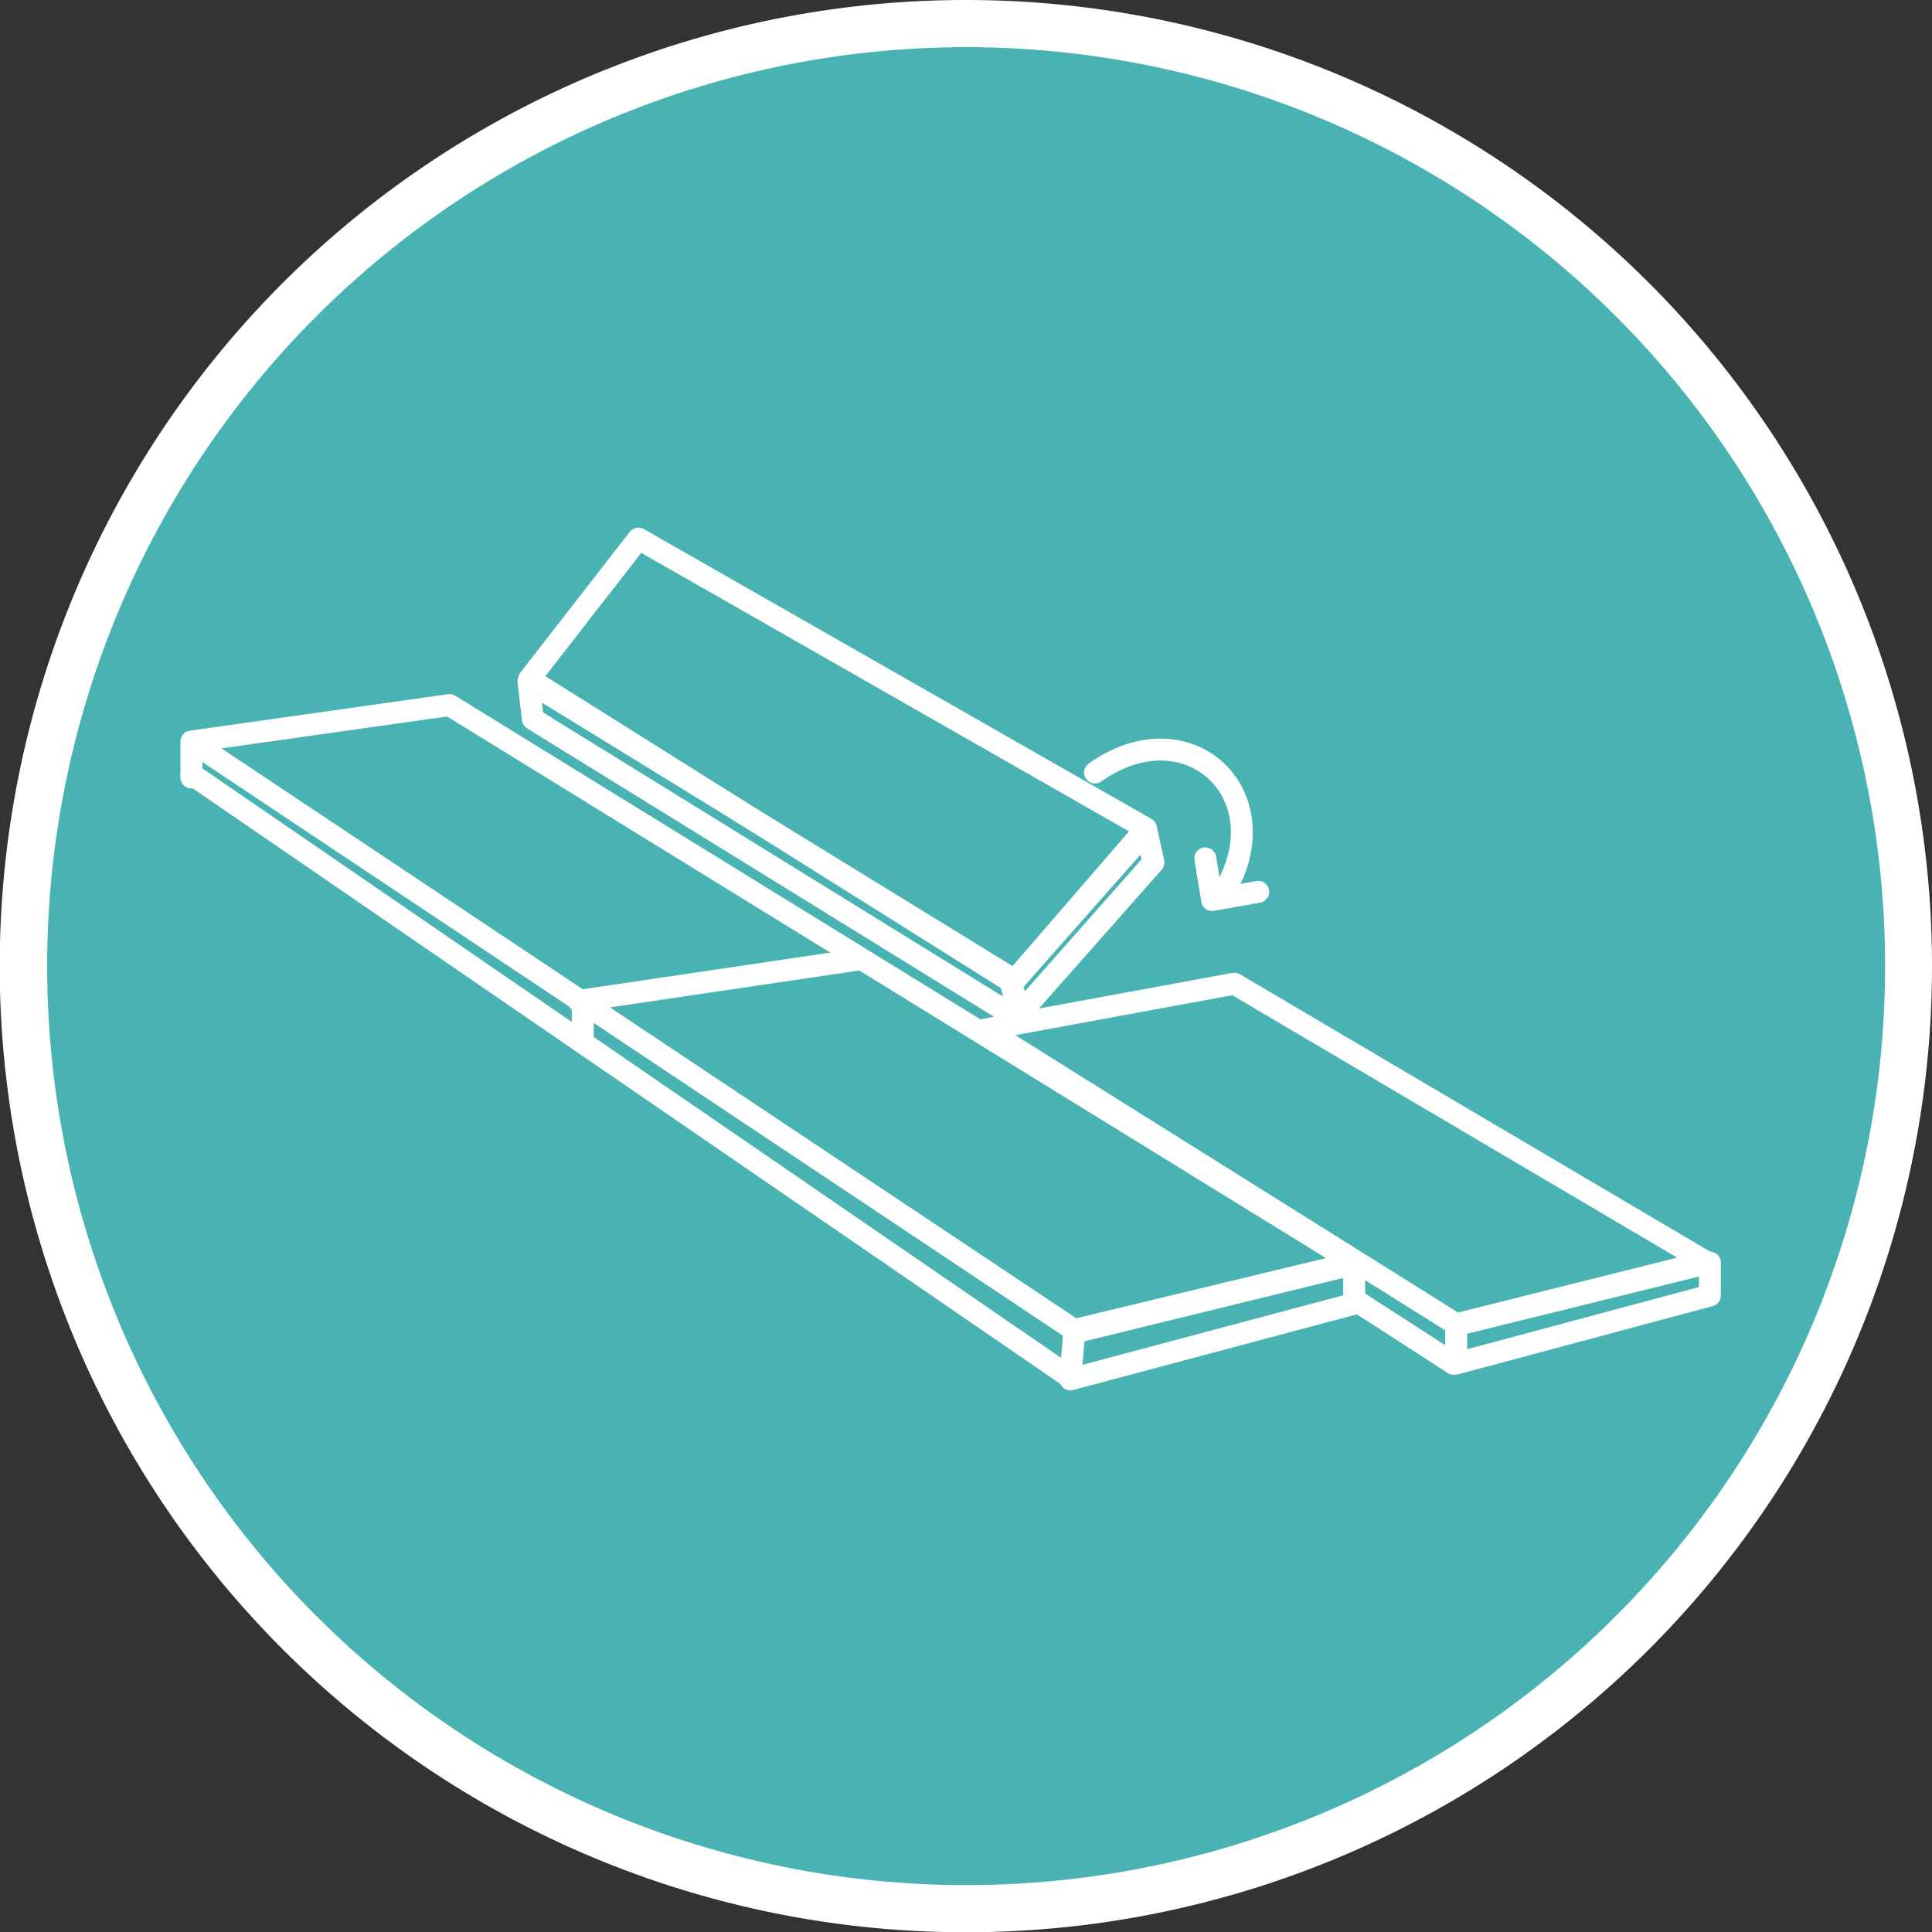 <svg xmlns="http://www.w3.org/2000/svg" viewBox="0 0 70.45 70.46"><rect x="0" y="0" width="70.45" height="70.46" fill="#333333" stroke="none"/><defs><style>.cls-1{fill:#fff;}.cls-2{fill:#49b3b3;}.cls-3{fill:none;stroke:#fff;stroke-linecap:round;stroke-linejoin:round;stroke-width:0.8px;}</style></defs><title>closeAsset 1501</title><g id="Layer_2" data-name="Layer 2"><g id="图层_1" data-name="图层 1"><path class="cls-1" d="M70.45,35.23A35.23,35.23,0,1,1,35.23,0,35.23,35.23,0,0,1,70.45,35.23Z"/><path class="cls-2" d="M1.72,35.23A33.51,33.51,0,1,1,35.23,68.74,33.51,33.51,0,0,1,1.72,35.23Z"/><polygon class="cls-3" points="49.38 46.09 49.38 47.54 39.03 50.3 39.17 48.59 49.38 46.09"/><polygon class="cls-3" points="16.39 25.71 49.38 46.04 39.17 48.5 6.98 27.04 16.39 25.71"/><polygon class="cls-3" points="45.01 35.87 62.2 46.01 53.1 48.29 35.94 37.54 45.01 35.87"/><polygon class="cls-3" points="36.93 35.83 19.3 24.76 23.28 19.64 41.79 30.21 36.93 35.83"/><polygon class="cls-3" points="37.09 37.07 36.9 35.86 41.81 30.31 42.06 31.45 37.09 37.07"/><line class="cls-3" x1="21.1" y1="36.5" x2="31.29" y2="34.99"/><line class="cls-3" x1="6.98" y1="28.23" x2="38.87" y2="50.12"/><line class="cls-3" x1="21.25" y1="36.7" x2="21.25" y2="37.91"/><line class="cls-3" x1="6.98" y1="27.13" x2="6.98" y2="28.35"/><polygon class="cls-3" points="62.35 47.24 53.1 49.72 53.1 48.32 62.35 46.04 62.35 47.24"/><line class="cls-3" x1="49.43" y1="47.42" x2="53.01" y2="49.73"/><path class="cls-3" d="M44.75,32.31c1.86-3.44-1.48-6.51-4.82-4.14"/><polygon class="cls-3" points="37.32 37.27 19.43 26.22 19.27 24.85 36.78 35.61 37.32 37.27"/><polyline class="cls-3" points="43.95 31.3 44.2 32.82 45.88 32.52"/></g></g></svg>